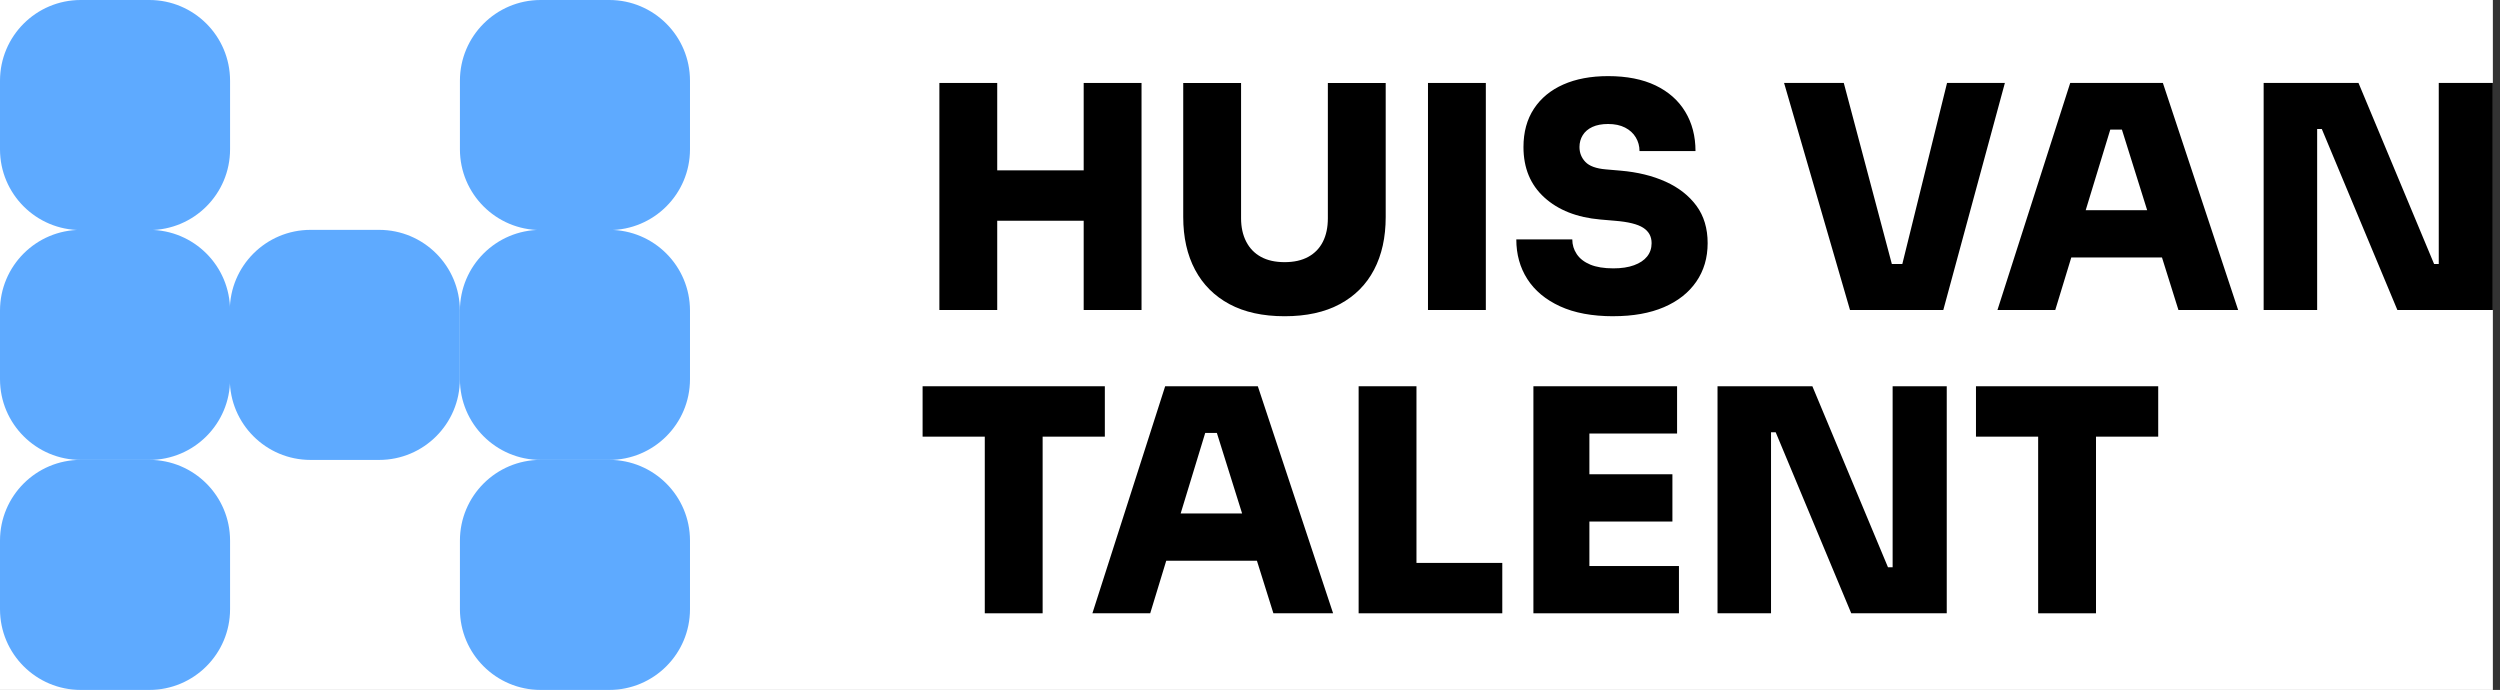 <svg width="308" height="85" viewBox="0 0 308 85" fill="none" xmlns="http://www.w3.org/2000/svg">
<rect x="0" y="0" width="308" height="85" fill="#333333" stroke="none"/>
<rect width="307.121" height="85" fill="white"/>
<path d="M18.396 28.344H9.948C4.455 28.344 0 23.892 0 18.396V9.948C0 4.455 4.452 0 9.948 0H18.396C23.889 0 28.344 4.452 28.344 9.948V18.396C28.344 23.889 23.892 28.344 18.396 28.344Z" fill="#5EAAFF"/>
<path d="M18.396 56.663H9.948C4.455 56.663 0 52.211 0 46.715V38.267C0 32.774 4.452 28.319 9.948 28.319H18.396C23.889 28.319 28.344 32.771 28.344 38.267V46.715C28.344 52.208 23.892 56.663 18.396 56.663Z" fill="#5EAAFF"/>
<path d="M46.708 56.663H38.26C32.767 56.663 28.312 52.211 28.312 46.715V38.267C28.312 32.774 32.764 28.319 38.26 28.319H46.708C52.201 28.319 56.656 32.771 56.656 38.267V46.715C56.656 52.208 52.204 56.663 46.708 56.663Z" fill="#5EAAFF"/>
<path d="M75.059 56.663H66.611C61.118 56.663 56.663 52.211 56.663 46.715V38.267C56.663 32.774 61.115 28.319 66.611 28.319H75.059C80.552 28.319 85.007 32.771 85.007 38.267V46.715C85.007 52.208 80.555 56.663 75.059 56.663Z" fill="#5EAAFF"/>
<path d="M75.059 28.344H66.611C61.118 28.344 56.663 23.892 56.663 18.396V9.948C56.663 4.455 61.115 0 66.611 0H75.059C80.552 0 85.007 4.452 85.007 9.948V18.396C85.007 23.889 80.555 28.344 75.059 28.344Z" fill="#5EAAFF"/>
<path d="M75.059 85H66.611C61.118 85 56.663 80.548 56.663 75.052V66.604C56.663 61.111 61.115 56.656 66.611 56.656H75.059C80.552 56.656 85.007 61.108 85.007 66.604V75.052C85.007 80.545 80.555 85 75.059 85Z" fill="#5EAAFF"/>
<path d="M18.396 85H9.948C4.455 85 0 80.548 0 75.052V66.604C0 61.111 4.452 56.656 9.948 56.656H18.396C23.889 56.656 28.344 61.108 28.344 66.604V75.052C28.344 80.545 23.892 85 18.396 85Z" fill="#5EAAFF"/>
<path d="M133.51 10.221H140.636V38.192H133.51V10.221ZM121.63 20.988H134.734V27.195H121.63V20.988ZM115.732 10.221H122.858V38.192H115.732V10.221Z" fill="black"/>
<path d="M158.264 38.96C155.582 38.96 153.313 38.461 151.464 37.467C149.612 36.472 148.201 35.058 147.231 33.234C146.262 31.407 145.774 29.242 145.774 26.739V10.225H152.9V26.894C152.9 27.992 153.112 28.951 153.532 29.769C153.952 30.588 154.559 31.213 155.352 31.647C156.142 32.081 157.115 32.297 158.264 32.297C159.413 32.297 160.382 32.081 161.175 31.647C161.969 31.213 162.568 30.595 162.978 29.787C163.387 28.983 163.592 28.017 163.592 26.894V10.225H170.718V26.739C170.718 29.242 170.24 31.407 169.282 33.234C168.323 35.061 166.92 36.472 165.067 37.467C163.215 38.465 160.949 38.96 158.267 38.96" fill="black"/>
<path d="M183.054 10.221H175.927V38.192H183.054V10.221Z" fill="black"/>
<path d="M198.764 38.96C196.158 38.96 193.968 38.551 192.194 37.736C190.417 36.917 189.078 35.801 188.17 34.383C187.261 32.965 186.809 31.335 186.809 29.497H193.706C193.706 30.161 193.892 30.767 194.262 31.317C194.632 31.866 195.188 32.293 195.928 32.602C196.667 32.907 197.612 33.062 198.764 33.062C199.759 33.062 200.609 32.936 201.313 32.677C202.017 32.422 202.552 32.063 202.921 31.604C203.291 31.144 203.478 30.595 203.478 29.956C203.478 29.137 203.133 28.506 202.444 28.061C201.755 27.615 200.591 27.328 198.958 27.199L197.156 27.044C194.269 26.79 191.968 25.881 190.259 24.323C188.547 22.765 187.692 20.697 187.692 18.116C187.692 16.278 188.119 14.705 188.977 13.402C189.832 12.099 191.038 11.104 192.6 10.411C194.158 9.722 195.996 9.377 198.118 9.377C200.416 9.377 202.365 9.762 203.963 10.526C205.56 11.294 206.781 12.372 207.621 13.765C208.465 15.158 208.885 16.773 208.885 18.611H201.988C201.988 17.997 201.834 17.437 201.528 16.924C201.223 16.414 200.782 16.012 200.207 15.718C199.633 15.423 198.936 15.276 198.118 15.276C197.353 15.276 196.707 15.398 196.183 15.639C195.659 15.883 195.264 16.22 194.994 16.655C194.725 17.089 194.592 17.574 194.592 18.112C194.592 18.827 194.833 19.441 195.321 19.95C195.806 20.46 196.649 20.769 197.852 20.869L199.651 21.024C201.744 21.203 203.596 21.656 205.208 22.384C206.817 23.113 208.08 24.104 209.003 25.354C209.922 26.607 210.382 28.139 210.382 29.953C210.382 31.765 209.915 33.349 208.982 34.702C208.048 36.056 206.72 37.104 204.997 37.844C203.273 38.583 201.198 38.956 198.771 38.956" fill="black"/>
<path d="M227.92 38.192L219.799 10.221H227.155L233.247 33.173L231.905 32.523H235.585L234.206 33.173L239.875 10.221H247.001L239.415 38.192H227.92Z" fill="black"/>
<path d="M253.402 31.719L255.549 25.896H266.162L268.309 31.719H253.402ZM246.086 38.192L255.05 10.221H266.467L275.74 38.192H268.384L261.179 15.201L263.211 15.969H258.152L260.22 15.201L253.209 38.192H246.082H246.086Z" fill="black"/>
<path d="M300.455 10.221V32.523H299.88L290.567 10.221H278.881V38.192H285.473V15.893H286.047L295.357 38.192H307.121V10.221H300.455Z" fill="black"/>
<path d="M121.325 53.026H128.452V75.558H121.325V53.026ZM113.664 47.587H136.116V53.795H113.664V47.587Z" fill="black"/>
<path d="M141.9 69.081L144.047 63.258H154.659L156.806 69.081H141.9ZM134.583 75.558L143.548 47.587H154.964L164.238 75.558H156.882L149.676 52.567L151.708 53.335H146.65L148.718 52.567L141.706 75.558H134.58H134.583Z" fill="black"/>
<path d="M173.741 69.351H185.082V75.558H173.741V69.351ZM167.383 47.587H174.509V75.558H167.383V47.587Z" fill="black"/>
<path d="M195.045 69.735H206.846V75.558H195.045V69.735ZM195.045 58.429H206.041V64.253H195.045V58.429ZM195.045 47.587H206.616V53.41H195.045V47.587ZM188.916 47.587H195.813V75.558H188.916V47.587Z" fill="black"/>
<path d="M211.599 75.558V47.587H223.285L232.598 69.885H233.937L233.172 70.575V47.587H239.839V75.558H228.074L218.765 53.256H217.422L218.19 52.567V75.558H211.599Z" fill="black"/>
<path d="M251.101 53.026H258.227V75.558H251.101V53.026ZM243.44 47.587H265.892V53.795H243.44V47.587Z" fill="black"/>
</svg>
